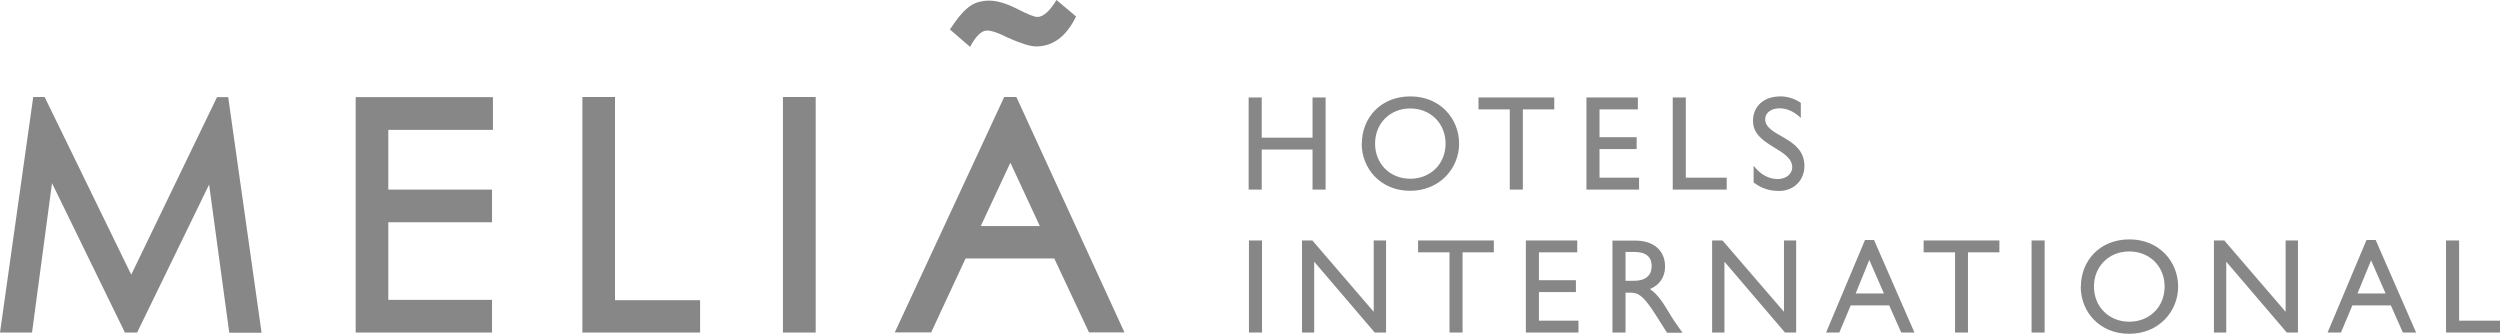 <svg xmlns="http://www.w3.org/2000/svg" width="367" height="49" viewBox="0 0 367 49" fill="none"><g clip-path="url(#clip0_1688_1740)"><path fill-rule="evenodd" clip-rule="evenodd" d="M185.265 35.298H183.346V48.821H185.265V35.298ZM203.45 35.298H201.662V45.771L192.658 35.298H191.136V48.821H192.923V38.415L201.817 48.821H203.472V35.298H203.45ZM219.273 35.298H208.173V37.047H212.785V48.821H214.705V37.047H219.295V35.298H219.273ZM231.521 35.298H223.996V48.821H231.72V47.071H225.916V42.878H231.345V41.129H225.916V37.047H231.543V35.298H231.521ZM236.707 35.298V48.821H238.627V42.968H239.422C240.393 42.968 241.187 43.282 242.953 46.062L244.718 48.843H246.991C246.086 47.565 245.733 47.094 245.182 46.174C244.166 44.492 243.416 43.237 242.202 42.429C243.637 41.846 244.431 40.68 244.431 39.11C244.431 36.778 242.754 35.32 240.062 35.32H236.707V35.298ZM238.627 36.98H239.841C241.695 36.98 242.445 37.742 242.467 39.021C242.467 40.142 241.915 41.218 239.841 41.218H238.627V36.98ZM263.675 35.298H261.887V45.771L252.861 35.298H251.339V48.821H253.148V38.415L262.042 48.821H263.675V35.298ZM275.129 35.231H273.782L268.067 48.821H270.009L271.686 44.829H277.335L279.101 48.821H281.043L275.107 35.231H275.129ZM274.422 38.191L276.563 43.08H272.414L274.4 38.191H274.422ZM293.512 35.298H282.389V37.047H287.001V48.821H288.899V37.047H293.512V35.298ZM300.154 35.298H298.234V48.821H300.154V35.298ZM305.451 42.071C305.451 45.748 308.187 49 312.557 49C316.926 49 319.751 45.703 319.751 42.071C319.751 38.438 316.993 35.141 312.601 35.141C308.209 35.141 305.473 38.325 305.473 42.071M307.393 42.071C307.393 39.088 309.6 36.913 312.579 36.913C315.558 36.913 317.765 39.088 317.765 42.071C317.765 45.053 315.558 47.228 312.579 47.228C309.6 47.228 307.393 45.031 307.393 42.071ZM337.318 35.298H335.53V45.771L326.526 35.298H325.004V48.821H326.813V38.415L335.707 48.821H337.34V35.298H337.318ZM348.749 35.231H347.403L341.687 48.821H343.651L345.329 44.829H350.978L352.744 48.821H354.686L348.749 35.231ZM348.065 38.191L350.206 43.08H346.079L348.087 38.191H348.065ZM360.997 35.298H359.077V48.821H367V47.071H360.997V35.298ZM194.6 14.308H192.681V20.206H185.221V14.308H183.301V27.83H185.221V21.955H192.681V27.83H194.6V14.308ZM199.897 21.08C199.897 24.735 202.656 28.01 207.003 28.01C211.351 28.01 214.197 24.713 214.197 21.08C214.197 17.447 211.439 14.151 207.047 14.151C202.656 14.151 199.919 17.335 199.919 21.08M201.861 21.08C201.861 18.098 204.068 15.922 207.025 15.922C209.982 15.922 212.211 18.098 212.211 21.08C212.211 24.063 210.004 26.238 207.025 26.238C204.046 26.238 201.861 24.04 201.861 21.08ZM228.167 14.308H217.044V16.057H221.634V27.83H223.554V16.057H228.167V14.308ZM240.437 14.308H232.889V27.83H240.613V26.081H234.809V21.887H240.26V20.138H234.809V16.057H240.437V14.308ZM247.455 14.308H245.557V27.83H253.479V26.081H247.477V14.308H247.455ZM264.359 15.092C263.41 14.464 262.395 14.151 261.38 14.151C258.952 14.151 257.341 15.563 257.341 17.761C257.341 21.461 263.101 21.775 263.101 24.578C263.101 25.341 262.417 26.283 260.939 26.283C259.637 26.283 258.401 25.588 257.43 24.332V26.776C258.533 27.628 259.703 28.032 261.159 28.032C263.322 28.032 264.889 26.485 264.889 24.354C264.889 20.049 259.129 20.093 259.129 17.492C259.129 16.55 260.012 15.9 261.225 15.9C262.13 15.9 263.212 16.214 264.359 17.313V15.115V15.092ZM144.902 4.485C145.586 4.485 146.601 4.844 147.97 5.539C149.89 6.391 151.258 6.817 152.096 6.817C154.568 6.817 156.532 5.36 157.967 2.422L155.098 0C154.083 1.659 153.134 2.489 152.295 2.489C151.832 2.489 150.839 2.086 149.272 1.278C147.705 0.493 146.359 0.09 145.189 0.09C144.681 0.09 144.196 0.157 143.755 0.269C143.335 0.381 142.894 0.561 142.497 0.83C142.099 1.099 141.702 1.435 141.305 1.861C140.93 2.265 140.51 2.781 140.091 3.386L139.451 4.328L142.408 6.885C143.247 5.292 144.086 4.485 144.902 4.485ZM143.975 33.19L148.323 23.883L152.648 33.19H143.975ZM149.205 14.24H147.418L131.352 48.798H136.693L141.746 37.944H154.767L159.865 48.798H165.073L149.205 14.24ZM90.282 14.24H85.494V48.821H102.773V44.066H90.282V14.24ZM114.933 48.821H119.744V14.24H114.933V48.798V48.821ZM52.214 48.821H72.23V44.022H57.003V32.629H72.23V27.83H57.003V19.062H72.363V14.263H52.214V48.843V48.821ZM31.867 14.24L19.266 40.321L6.554 14.24H4.877L0 48.821H4.701L7.636 26.888L18.339 48.821H20.127L30.697 27.09L33.654 48.843H38.399L33.5 14.263H31.823L31.867 14.24Z" fill="#878787"></path></g><defs><clipPath id="clip0_1688_1740"><rect width="367" height="49" fill="white"></rect></clipPath></defs></svg>